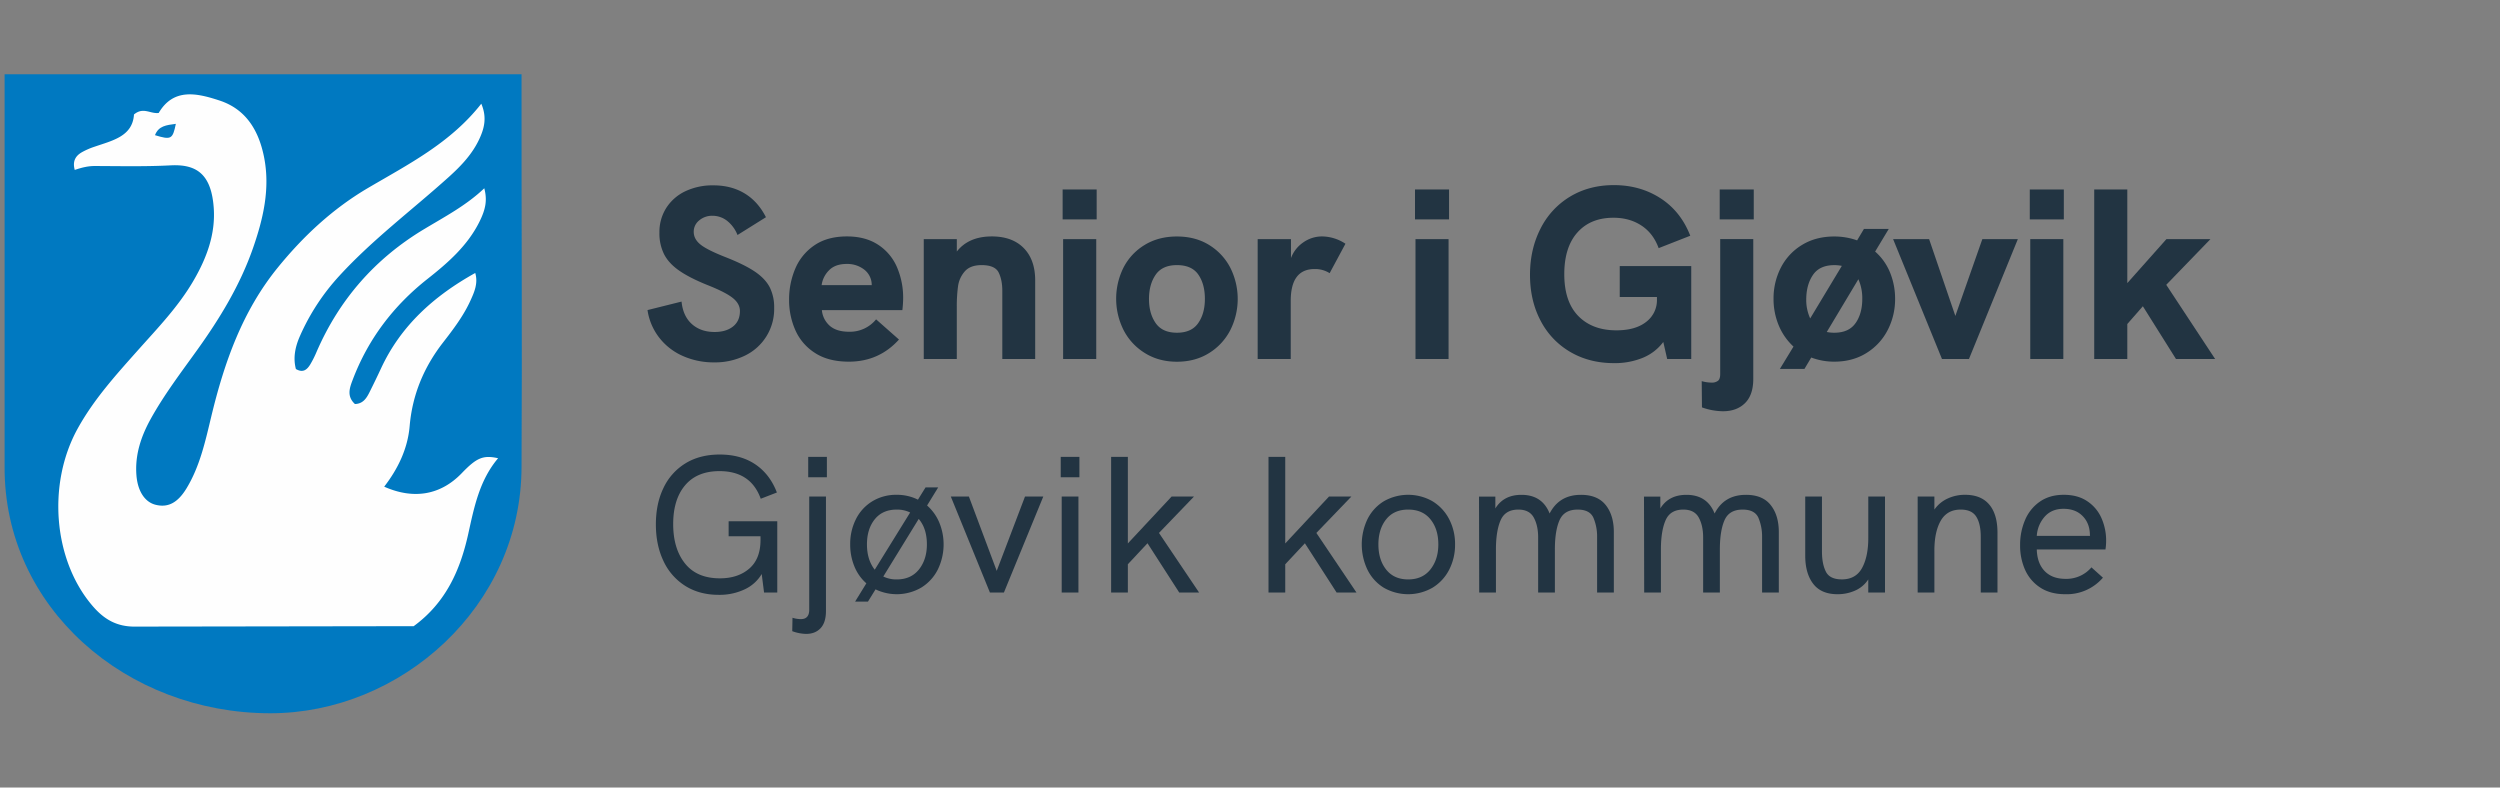 <svg xmlns="http://www.w3.org/2000/svg" viewBox="0 0 2000 630"><rect x="0" y="0" width="2000" height="630" fill="#808080" stroke="none"/><defs><style>.cls-1{fill:#0079c1;}.cls-2{fill:#fefefe;}.cls-3{fill:#057bc2;}.cls-4{fill:#223442;}</style></defs><title>Nettsidelogo SVG</title><g id="Hovedlogo"><path class="cls-1" d="M3.68,59.39v314C3.13,486,101,570.61,216.29,570.61c104.32,0,200.94-85.39,200.94-197.42.55-102.06-.11-205.2,0-308.21V59.39H3.68"/><path class="cls-2" d="M108.53,501.28c-15.08.25-25.17-5.83-34.14-16.15C42.73,448.67,37.55,387.5,62.06,343c12.89-23.42,30.64-43,48.26-62.79C126.29,262.28,143,245,155.1,224c10.33-17.83,17.38-36.86,15.89-57.72-1.92-26.84-13.59-35.07-34.45-34-20.22,1.07-40.54.59-60.81.53-5.36,0-10.42,1.24-15.93,3.14-1.94-7.05.67-11.25,5.66-14.14a57.9,57.9,0,0,1,10.17-4.44c14.51-5,30.42-8.29,31.56-25.79,7.52-6.23,12.9-.36,19.77-1.21,11.84-20.13,30.52-15.9,48.52-10,21.48,7,31.57,24.24,35.77,45.33,5,25.21-.64,49.28-8.88,72.9-10.31,29.53-26.38,55.94-44.51,81.23-13,18.14-26.57,35.91-37.4,55.51-7.72,14-12.61,28.75-11.3,45,1,12.48,6.62,21.19,15.09,23.42,10,2.62,18-1.4,25.21-13.48,10.58-17.63,14.86-37.54,19.59-57.18,10.35-43,24.77-84.06,53.09-118.93,20.49-25.23,44-47.13,72.16-63.72,32.3-19,66.08-36,90.74-67.48,4.62,10.9,2.42,19.48-1.35,27.76-5.58,12.28-14.67,21.87-24.58,30.8-29.17,26.29-60.77,49.88-87.46,78.95A175.56,175.56,0,0,0,239.88,269c-3.72,8.5-5.53,17.2-3.17,26.2,5.75,3.41,9,.46,11.53-3.72a80.52,80.52,0,0,0,5-9.95q27.25-62.9,86-98.18c16.58-10,33.79-19,48.19-32.74,2.37,9.17,1.38,16.27-3.94,26.92-9.49,19-25,32.61-41.33,45.49-27.21,21.41-47.55,48.1-59.92,80.59-2.47,6.48-5.12,13.3,1.7,19.61,6.34-.14,9.23-4.54,11.65-9.4,3.13-6.28,6.21-12.58,9.16-18.95,15.9-34.4,42.57-58.17,75.44-76.49,2.46,8.32-.8,15.44-4,22.46C370.59,253,362.53,263.57,354.44,274c-15.38,19.81-24.56,41.78-26.72,66.91-1.55,18-9.24,34-20.36,48.43,23.77,10.56,45.28,6.6,62-10.76,11.94-12.41,17.1-14.66,29.12-12-14.9,17.62-19.12,39-23.84,60.36-6.38,28.89-17.79,55.06-43.69,74Z"/><path class="cls-3" d="M140.67,99.07c-2.51,12.38-3.83,13-16.68,9.07C126.86,100.7,133,100.1,140.67,99.07Z"/><path class="cls-4" d="M546.22,284.76a48.55,48.55,0,0,1-18.87-14.69,47,47,0,0,1-9.34-22l27.23-6.81q1.17,11.67,8.27,18t18.19,6.33q9.15,0,14.69-4.38t5.55-12.36q0-5.84-5.65-10.4t-19.84-10.22q-14.6-5.84-23-11.67t-12.16-13.13A37.32,37.32,0,0,1,527.54,186,35.76,35.76,0,0,1,533,166.37a36.63,36.63,0,0,1,15.17-13.32,50.69,50.69,0,0,1,22.57-4.77q14.21,0,24.9,6.42t17.12,19.07L590,188a27,27,0,0,0-8.36-11.38,18.88,18.88,0,0,0-11.68-4,15.85,15.85,0,0,0-10.6,3.7,11.5,11.5,0,0,0-4.38,9.14q0,5.84,5.45,10.21t20.43,10.22q14.77,5.83,23,11.38t11.87,12.45a35.6,35.6,0,0,1,3.6,16.63A41.3,41.3,0,0,1,596,284.47a54.51,54.51,0,0,1-24.71,5.44A60.61,60.61,0,0,1,546.22,284.76Z"/><path class="cls-4" d="M721.89,248.09H657.5a18.9,18.9,0,0,0,6.42,12.64q5.45,4.66,15.37,4.67a27,27,0,0,0,21.59-9.92l18.29,16.15q-16,17.7-40.08,17.7-16.33,0-27-6.91a41.39,41.39,0,0,1-15.76-18.19,59.24,59.24,0,0,1-5.06-24.51,62.93,62.93,0,0,1,4.86-24.61,42.34,42.34,0,0,1,15.28-18.78q10.39-7.19,26.16-7.19,14.6,0,24.71,6.51a40.31,40.31,0,0,1,15.18,17.81,61.68,61.68,0,0,1,5.06,25.48A84.33,84.33,0,0,1,721.89,248.09Zm-24.51-20a15.52,15.52,0,0,0-5.93-12.36,22,22,0,0,0-14.11-4.57q-9.15,0-14.1,5.06a20.78,20.78,0,0,0-5.94,11.87Z"/><path class="cls-4" d="M819,198.47q9.15,9.34,9.15,25.88v62.84H801.85V232.72q0-8.76-2.92-14.69t-13.62-5.94q-9.13,0-13.52,5.06a22.6,22.6,0,0,0-5.35,11.77,118.82,118.82,0,0,0-1,16.64v41.63H739V191.28h26.46v9.92q9.53-12.06,28-12.06Q809.83,189.14,819,198.47Z"/><path class="cls-4" d="M850.1,151.59h27.23v23.93H850.1Zm.39,39.69H877v95.91H850.49Z"/><path class="cls-4" d="M915.86,282.42a46.39,46.39,0,0,1-17-18.38,55.83,55.83,0,0,1-.09-49.9A45.21,45.21,0,0,1,915.66,196q11.08-6.81,25.88-6.81T967.32,196a46.19,46.19,0,0,1,16.92,18.19,55.45,55.45,0,0,1,0,49.9,46.44,46.44,0,0,1-17,18.38q-11.09,6.91-25.68,6.91T915.86,282.42Zm42.7-23.93q5.36-7.68,5.35-19.35,0-11.87-5.25-19.46t-17.12-7.59q-11.68,0-17,7.69t-5.35,19.36q0,11.67,5.35,19.35t17,7.69Q953.21,266.18,958.56,258.49Z"/><path class="cls-4" d="M1076.36,195l-12.65,23.54a21.57,21.57,0,0,0-12.06-3.3q-19.07,0-19.06,25.48v46.5h-26.46V191.28h26.65v15.17a26.41,26.41,0,0,1,10-12.64,26,26,0,0,1,14.88-4.67A34.34,34.34,0,0,1,1076.36,195Z"/><path class="cls-4" d="M1132,151.59h27.24v23.93H1132Zm.39,39.69h26.46v95.91h-26.46Z"/><path class="cls-4" d="M1353,212.87v74.32h-19.26l-3.11-13.62a38.74,38.74,0,0,1-16.35,12.65,59,59,0,0,1-23.15,4.28q-19.65,0-34.92-8.95a61.7,61.7,0,0,1-23.73-25Q1224,240.5,1224,219.88q0-20.43,8.37-36.87A62.35,62.35,0,0,1,1256,157.33q15.29-9.24,35.12-9.24,21,0,37.26,10.5t23.83,30l-25.29,9.92q-4.29-11.85-13.81-18.09t-22.38-6.22q-18.29,0-28.79,11.77t-10.51,33.36q0,22,11.19,33.46t30.45,11.48q15.36,0,23.93-6.81a21.76,21.76,0,0,0,8.56-17.89v-1.95h-29.77V212.87Z"/><path class="cls-4" d="M1361.57,325.91l-.2-21a29.82,29.82,0,0,0,7.79,1.17,8,8,0,0,0,5.25-1.46q1.75-1.46,1.75-5.35v-108h26.46V303.14q0,12.84-6.62,19.36T1378.3,329A51.18,51.18,0,0,1,1361.57,325.91Zm14.2-174.32H1403v23.93h-27.24Z"/><path class="cls-4" d="M1512,217.93a55.22,55.22,0,0,1,4.08,21.21,53.48,53.48,0,0,1-5.93,24.9,46.39,46.39,0,0,1-17,18.38q-11.08,6.91-25.68,6.91a51.77,51.77,0,0,1-18.48-3.31l-5.45,9.15h-19.65l10.9-17.9a48,48,0,0,1-11.87-17.12,54.74,54.74,0,0,1-4.09-21,54,54,0,0,1,5.84-25A45.23,45.23,0,0,1,1441.53,196q11.09-6.81,25.87-6.81a54.32,54.32,0,0,1,18.29,3.11l5.45-9.14H1511l-10.89,18.09A44.48,44.48,0,0,1,1512,217.93Zm-63.82,36.77,25.29-42a30.53,30.53,0,0,0-6-.59q-11.67,0-17,7.69T1445,239.14A35.5,35.5,0,0,0,1448.14,254.7Zm36.29,3.79q5.34-7.68,5.35-19.35a37.47,37.47,0,0,0-3.12-15.76l-25.29,42.22a29.53,29.53,0,0,0,6,.58Q1479.07,266.18,1484.43,258.49Z"/><path class="cls-4" d="M1514.48,191.28h28.8l21,61.47,21.6-61.47h28.4l-39.11,95.91h-21.59Z"/><path class="cls-4" d="M1623.82,151.59h27.24v23.93h-27.24Zm.39,39.69h26.46v95.91h-26.46Z"/><path class="cls-4" d="M1675.38,151.59h26.46v74.9l31.32-35.21h35.21L1733,227.85l39.1,59.34h-31.32L1714.29,245l-12.45,14.21v28h-26.46Z"/><path class="cls-4" d="M621.82,417v57H611.24l-1.87-14.78a31,31,0,0,1-13.7,12.29,47,47,0,0,1-20.7,4.36q-15.4,0-26.77-7.16a46.63,46.63,0,0,1-17.43-19.92Q524.7,436,524.7,419.5t6-28.95a45.94,45.94,0,0,1,17.51-19.77q11.52-7.15,27.55-7.16,16.82,0,28.48,7.86T621.51,394l-12.92,5q-7.94-22.09-33-22.1-17.9,0-27.47,11.29t-9.57,31.05q0,19.76,9.5,31.59t27.86,11.83q14.48,0,23.5-7.78t9-23V429H582.91V417Z"/><path class="cls-4" d="M633.8,504.94,634,494.2a21.86,21.86,0,0,0,6.69,1.09q6.69,0,6.69-7.47V397.24h13.39v91.52q0,9.18-4.28,13.77t-11.6,4.59A33.84,33.84,0,0,1,633.8,504.94Zm12.77-139.45h14.94v16.34H646.57Z"/><path class="cls-4" d="M751.39,417.94a45.87,45.87,0,0,1-1.17,37.74A35.77,35.77,0,0,1,737,470.08a39,39,0,0,1-36.57,1.4l-6.07,9.81H684.08l9-14.63a35.94,35.94,0,0,1-9.57-13.54,45.62,45.62,0,0,1-3.35-17.59,43.91,43.91,0,0,1,4.6-20.24,35,35,0,0,1,13.07-14.24,36.56,36.56,0,0,1,19.53-5.21,37.48,37.48,0,0,1,17,3.89l6.07-9.8h10.11l-8.87,14.47A37.45,37.45,0,0,1,751.39,417.94Zm-51.6,37.82L728.12,410a23.77,23.77,0,0,0-10.74-2.33q-11.36,0-17.59,7.78t-6.22,20.08Q693.57,447.83,699.79,455.76Zm35.34-.15q6.38-8,6.38-20.08,0-12.76-6.54-20.39l-28.33,46.07a23.67,23.67,0,0,0,10.74,2.33Q728.75,463.54,735.13,455.61Z"/><path class="cls-4" d="M760.65,397.24h14.47l22.26,59.46L820,397.24h14.63L803.14,474H791.93Z"/><path class="cls-4" d="M848.58,365.49h14.95v16.34H848.58Zm.78,31.75h13.39V474H849.36Z"/><path class="cls-4" d="M888.9,365.49h13.38v69.26l35-37.51h17.9l-28,29.11L959.25,474H943.37L918,434.59,902.28,451.4V474H888.9Z"/><path class="cls-4" d="M1014.81,365.49h13.38v69.26l35-37.51h17.9l-28,29.11L1085.16,474h-15.88l-25.37-39.38-15.72,16.81V474h-13.38Z"/><path class="cls-4" d="M1107,470.16A34.93,34.93,0,0,1,1094,455.84a47.07,47.07,0,0,1,0-40.55A35.09,35.09,0,0,1,1107,401.05a39.23,39.23,0,0,1,39.07,0,36.25,36.25,0,0,1,13.23,14.24,42.89,42.89,0,0,1,4.75,20.24,43.52,43.52,0,0,1-4.67,20.15,35.9,35.9,0,0,1-13.23,14.4,39.12,39.12,0,0,1-39.15.08Zm37.28-14.55q6.38-8,6.38-20.08,0-12.3-6.3-20.08t-17.82-7.78q-11.37,0-17.59,7.78t-6.23,20.08q0,12.3,6.23,20.15t17.59,7.86Q1137.92,463.54,1144.3,455.61Z"/><path class="cls-4" d="M1284.53,404q6.54,8.17,6.54,21.71V474h-13.39V429.61a38.26,38.26,0,0,0-2.88-15.25q-2.88-6.69-12.68-6.69-10.74,0-14.48,8.48t-3.73,23.42V474h-13.39V429.92q0-9.48-3.5-15.87t-12.37-6.38q-10.43,0-14.16,8.56t-3.74,23.34V474h-13.39l-.15-76.73h13.07v9.49q6.69-10.89,20.86-10.89,16.65,0,22.57,14.94,7.62-14.94,25-14.94Q1278,395.84,1284.53,404Z"/><path class="cls-4" d="M1416.51,404q6.54,8.17,6.54,21.71V474h-13.38V429.61a38.44,38.44,0,0,0-2.88-15.25q-2.89-6.69-12.69-6.69-10.74,0-14.47,8.48t-3.74,23.42V474h-13.38V429.92q0-9.48-3.51-15.87t-12.37-6.38q-10.43,0-14.16,8.56t-3.74,23.34V474h-13.38l-.16-76.73h13.07v9.49q6.71-10.89,20.86-10.89,16.65,0,22.57,14.94,7.62-14.94,25.06-14.94Q1410,395.84,1416.51,404Z"/><path class="cls-4" d="M1508,397.24V474h-13.39V463.54a24,24,0,0,1-10.42,8.88,34,34,0,0,1-14.17,2.95q-13.07,0-19.45-8.32t-6.38-22.49V397.24h13.38v44.05q0,9.79,3.11,16t12.77,6.22q11.2,0,16.18-9.1t5-23.89V397.24Z"/><path class="cls-4" d="M1591.37,403.62q6.62,7.78,6.62,22.57V474H1584.6V429.46q0-10.43-3.58-16.11t-12.45-5.68q-10.89,0-16,8.95t-5.06,24.2V474h-13.38V397.24h13.38v10.43a26.12,26.12,0,0,1,10.35-8.72,32.44,32.44,0,0,1,14.24-3.11Q1584.77,395.84,1591.37,403.62Z"/><path class="cls-4" d="M1684.37,439.57h-54.94q.3,11.06,6.3,17.28t16.58,6.23a26.28,26.28,0,0,0,20.85-9.19l9.18,8.25a38.16,38.16,0,0,1-30.19,13.23q-11.84,0-19.92-5.29a32.9,32.9,0,0,1-12.14-14.16,47.48,47.48,0,0,1-4-19.93,50,50,0,0,1,4-20.07,33.63,33.63,0,0,1,11.83-14.63q7.86-5.44,19.07-5.45t18.83,5.14a31.34,31.34,0,0,1,11.36,13.54,44.31,44.31,0,0,1,3.73,18.21A46.39,46.39,0,0,1,1684.37,439.57Zm-12.3-10.89a4,4,0,0,1-.15-1.4q-.32-9-6-14.63t-15.17-5.6q-9.35,0-14.94,6.22a25.49,25.49,0,0,0-6.38,15.41Z"/></g></svg>